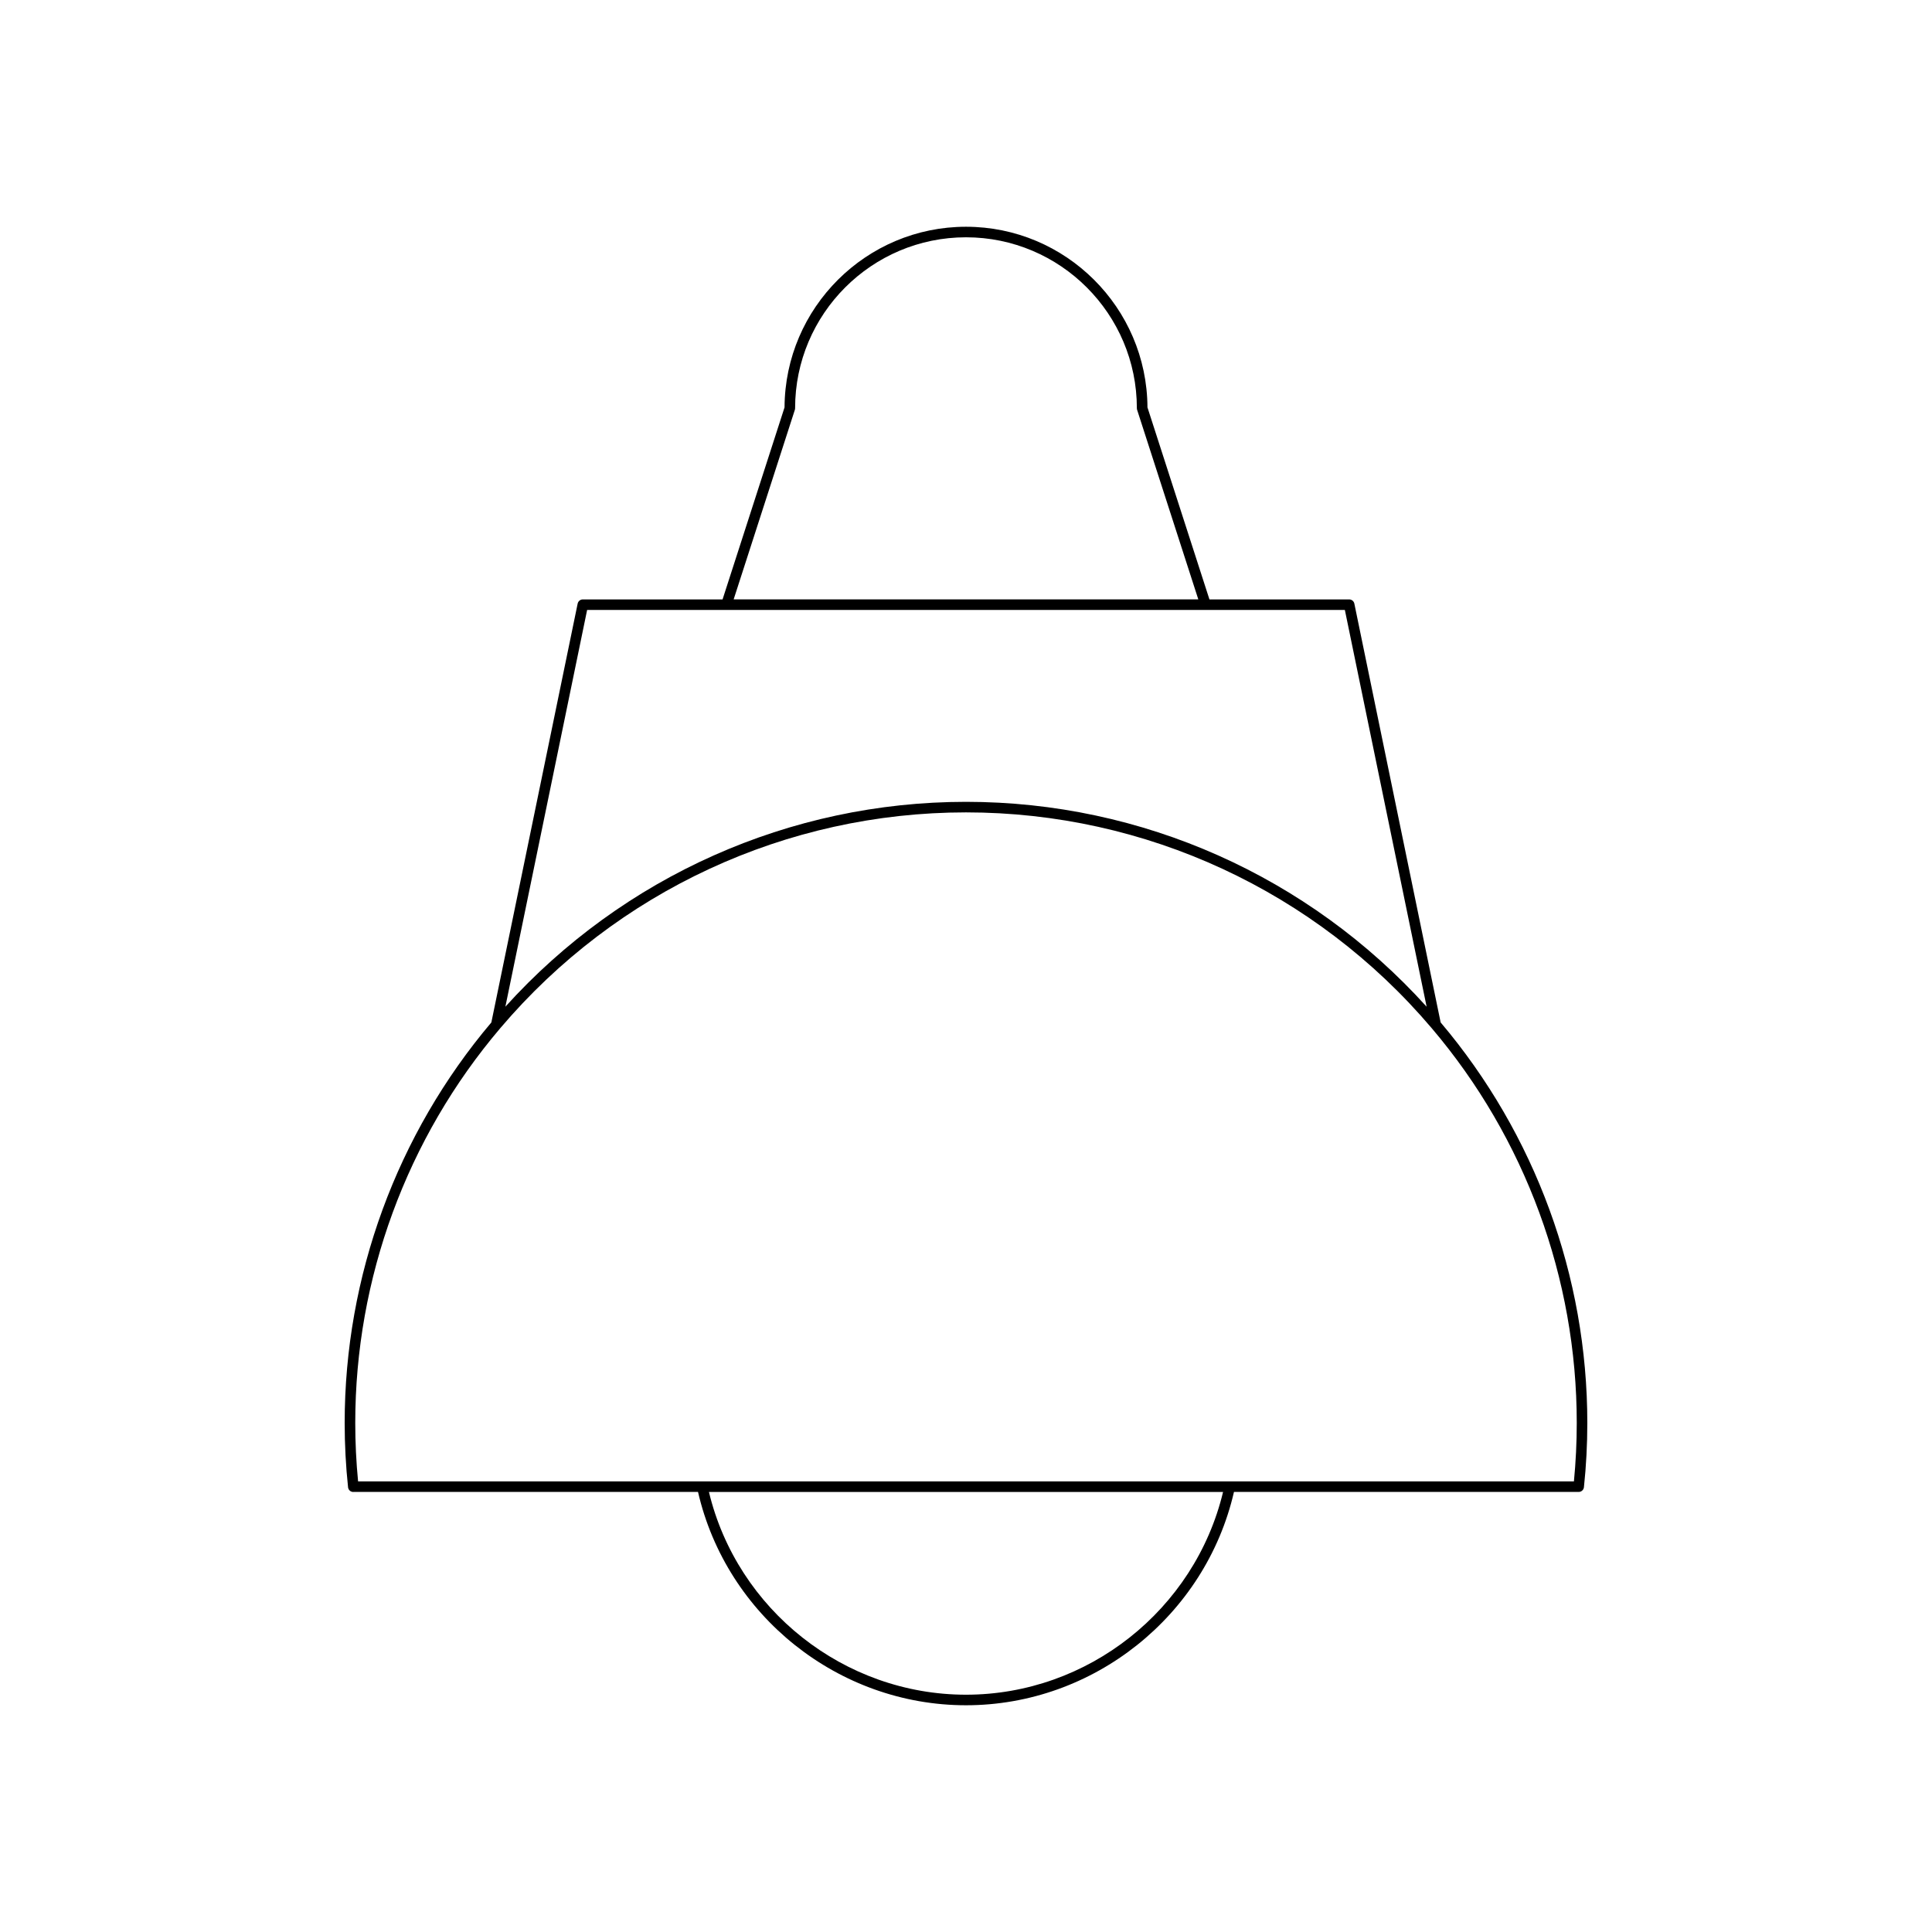 <?xml version="1.0" encoding="UTF-8"?>
<!-- Uploaded to: ICON Repo, www.iconrepo.com, Generator: ICON Repo Mixer Tools -->
<svg fill="#000000" width="800px" height="800px" version="1.1" viewBox="144 144 512 512" xmlns="http://www.w3.org/2000/svg">
 <path d="m237.63 539.38h91.352c7.562 32.816 37.215 56.531 71.016 56.531s63.453-23.715 71.016-56.531h91.352c0.715 0 1.316-0.543 1.391-1.25 0.598-5.613 0.898-11.344 0.898-17.043 0-38.84-13.805-76.512-38.867-106.13l-22.871-110.99c-0.133-0.652-0.707-1.117-1.371-1.117h-37.031l-16.426-50.891c-0.125-26.414-21.652-47.867-48.09-47.867-26.441 0-47.965 21.453-48.086 47.867l-16.426 50.891h-37.031c-0.664 0-1.234 0.469-1.371 1.117l-22.871 110.99c-25.062 29.621-38.871 67.297-38.871 106.14 0 5.699 0.301 11.43 0.898 17.043 0.074 0.711 0.676 1.25 1.391 1.25zm162.37 53.734c-32.285 0-60.621-22.504-68.125-53.73h136.25c-7.504 31.227-35.84 53.73-68.125 53.73zm-45.355-340.51c0.047-0.141 0.066-0.285 0.066-0.43 0-24.973 20.312-45.289 45.285-45.289s45.285 20.316 45.285 45.289c0 0.145 0.023 0.289 0.066 0.43l16.219 50.242h-123.14zm-55.051 53.043h200.81l21.668 105.14c-31.23-34.543-75.398-54.293-122.07-54.293s-90.84 19.75-122.07 54.289zm-23.016 110.83c30.848-36.34 75.832-57.188 123.42-57.188s92.574 20.844 123.42 57.188c24.785 29.156 38.438 66.309 38.438 104.61 0 5.176-0.254 10.383-0.75 15.496h-322.21c-0.496-5.113-0.75-10.32-0.75-15.496 0-38.301 13.648-75.453 38.434-104.61z"/>
</svg>
